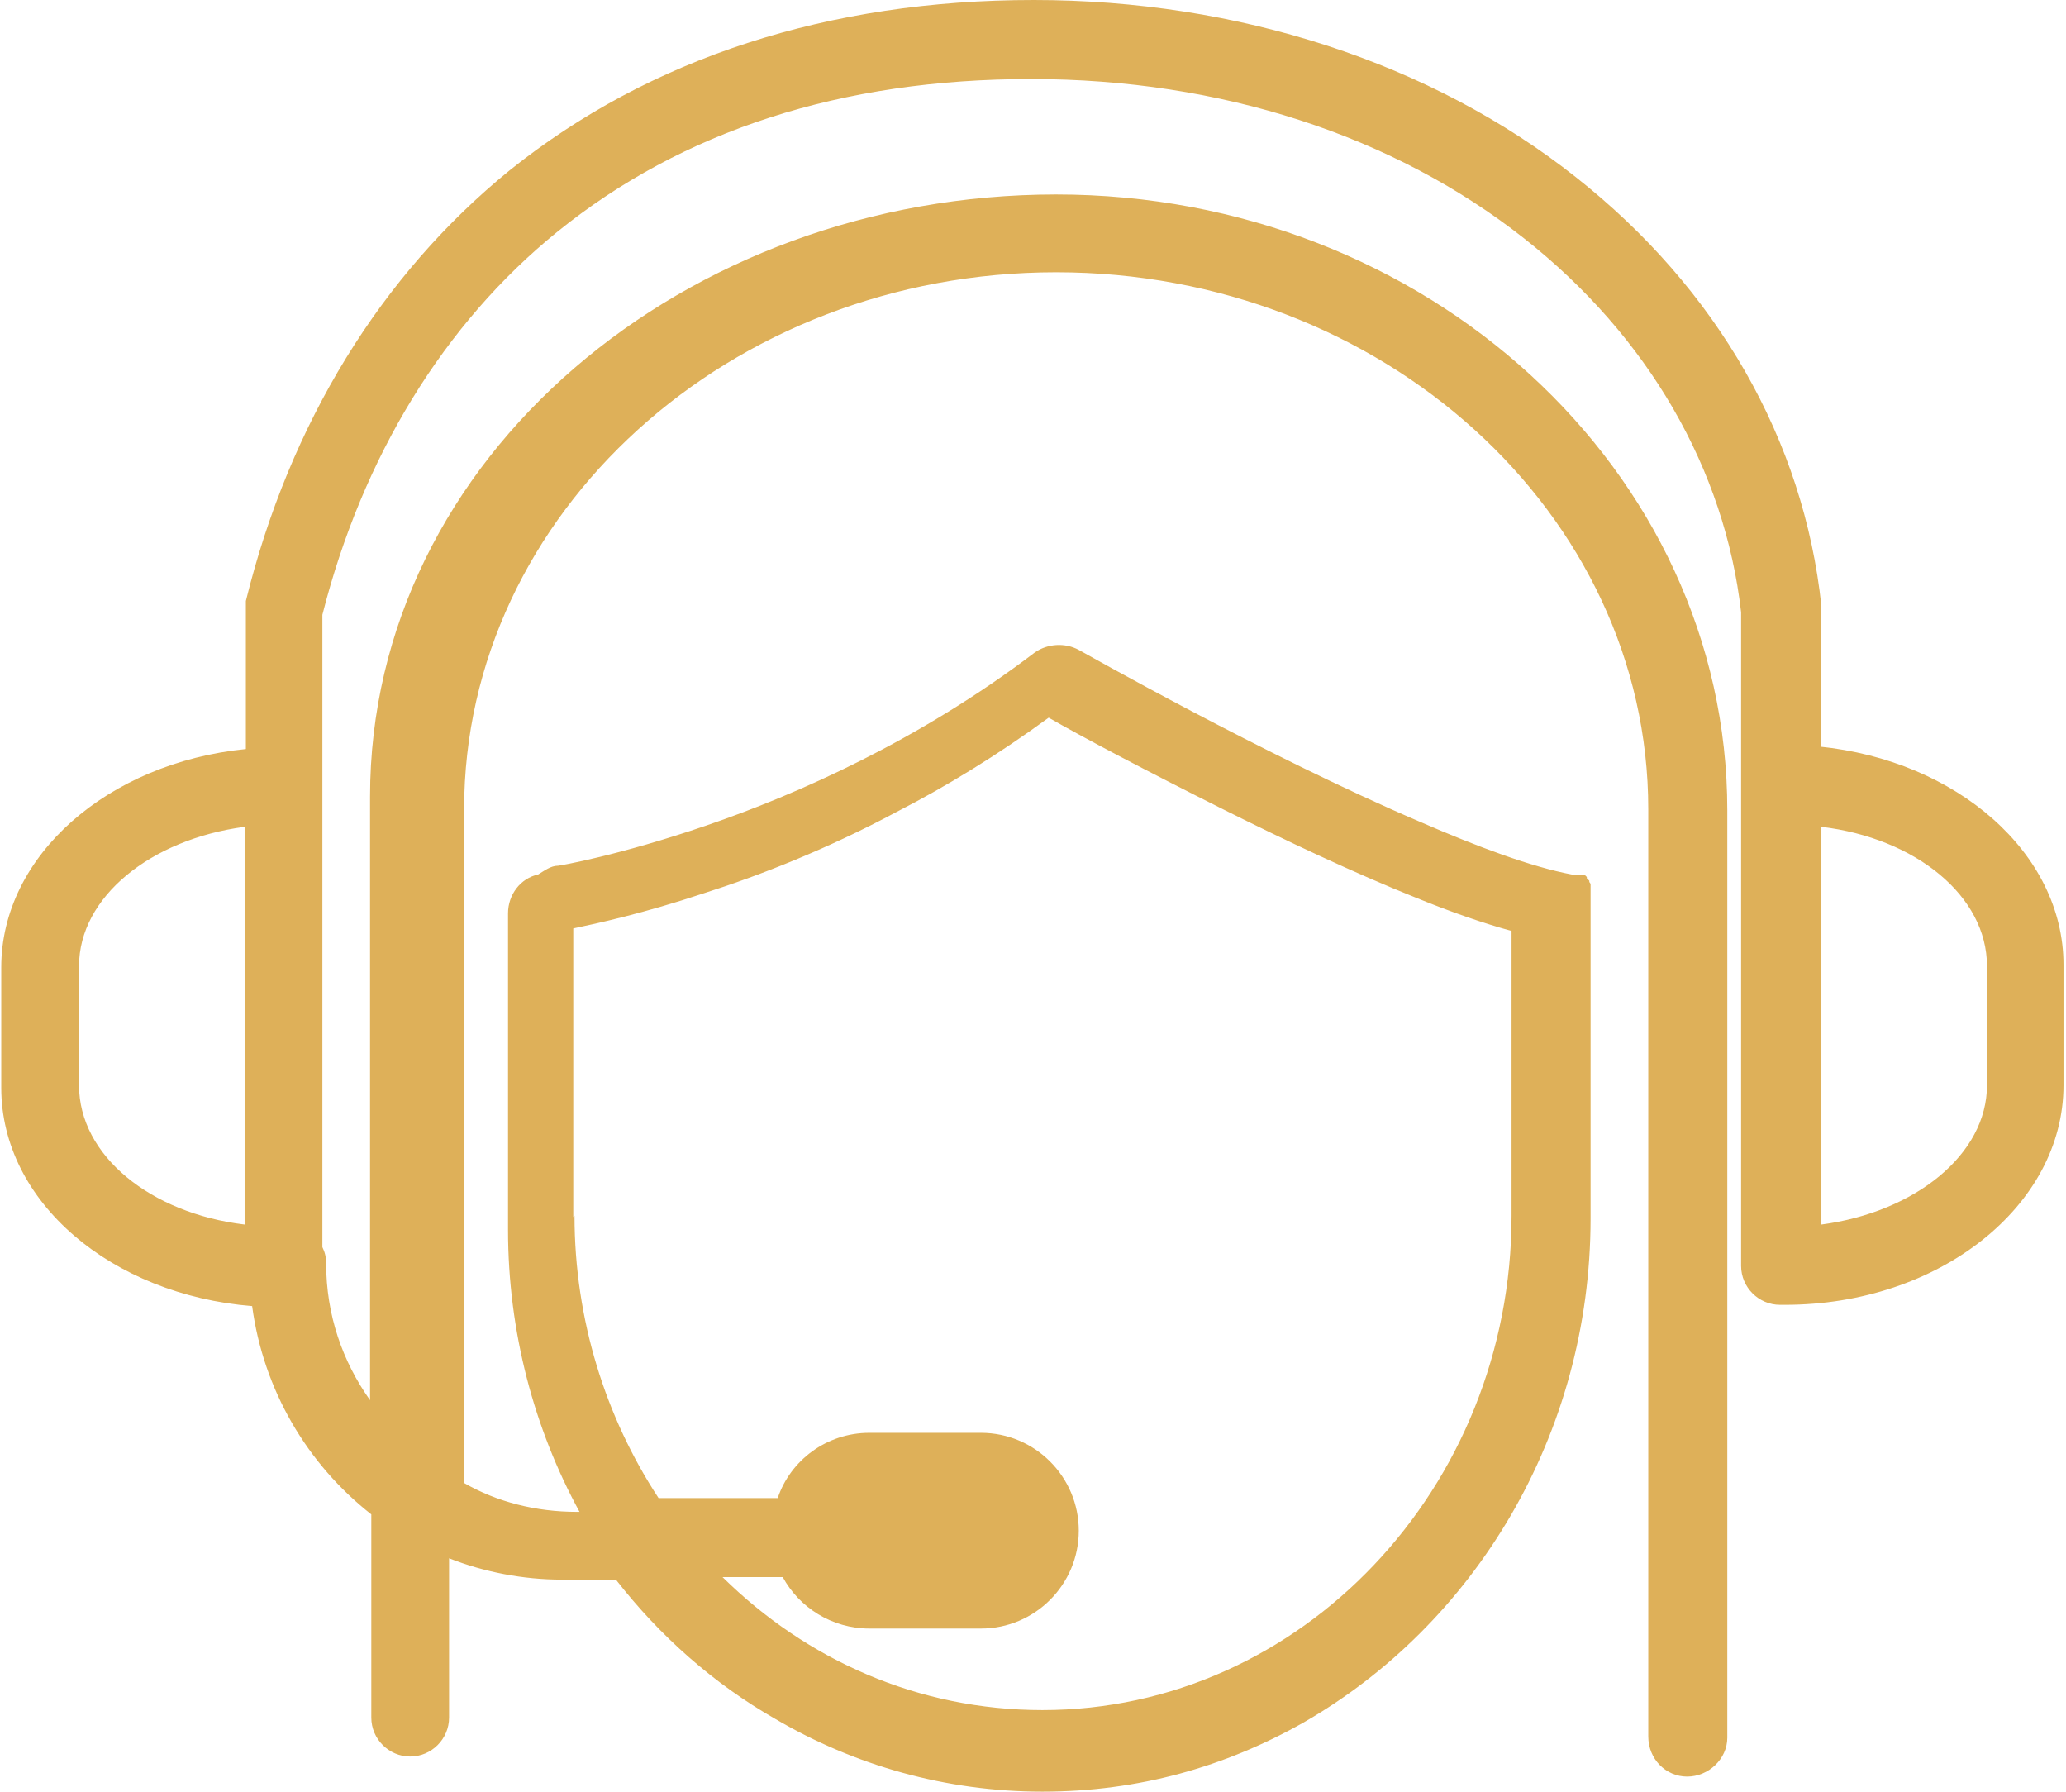 <?xml version="1.0" encoding="UTF-8"?>
<svg xmlns="http://www.w3.org/2000/svg" id="Calque_2" viewBox="0 0 16.47 14.28">
  <defs>
    <style>.cls-1{fill:#deb059;stroke-width:0px;}</style>
  </defs>
  <g id="Calque_1-2">
    <path class="cls-1" d="m14.52,5.96v-1.1s0-.02,0-.03c-.14-1.32-.83-2.53-1.96-3.42-1.15-.91-2.69-1.41-4.32-1.41s-3.06.46-4.18,1.36c-1.02.83-1.75,2.01-2.1,3.43,0,.02,0,.05,0,.08v1.1c-1.1.11-1.95.85-1.95,1.74v.96c0,.91.88,1.65,2,1.74.09.67.44,1.26.95,1.66v1.62c0,.17.14.31.31.31s.31-.14.31-.31c0,0,0,0,0,0v-1.27c.28.11.59.17.9.17h.43c.35.45.78.83,1.27,1.11.63.37,1.36.58,2.13.58s1.46-.2,2.08-.55c1.36-.78,2.29-2.29,2.29-4.02v-2.52s0,0,0,0c0,0,0-.01,0-.02,0,0,0,0,0-.01,0,0,0-.01,0-.02,0,0,0,0,0-.01,0,0,0-.01,0-.02,0,0,0,0,0-.01,0,0,0,0,0-.01,0,0,0-.01,0-.02,0,0,0,0,0,0,0,0,0-.01,0-.02,0,0,0,0,0,0,0,0,0-.01-.01-.02,0,0,0,0,0-.01,0,0,0,0-.01-.01,0,0,0,0-.01-.01,0,0,0,0,0-.01,0,0,0,0-.01-.01,0,0,0,0,0,0,0,0,0,0-.01-.01,0,0,0,0,0,0,0,0,0,0-.01,0,0,0,0,0-.01,0,0,0,0,0-.01,0,0,0-.01,0-.02,0,0,0,0,0-.01,0,0,0-.01,0-.02,0,0,0,0,0,0,0,0,0-.01,0-.02,0,0,0,0,0,0,0-.32-.06-.75-.22-1.21-.42-1.24-.53-2.7-1.36-2.72-1.37-.11-.06-.25-.05-.35.02-.92.7-1.89,1.13-2.62,1.38-.7.24-1.17.32-1.18.32-.06,0-.11.04-.16.07-.14.03-.24.16-.24.31v2.52c0,.82.21,1.59.57,2.25h-.02c-.33,0-.64-.08-.9-.23v-5.37c0-2.36,2.12-4.28,4.72-4.28s4.72,1.92,4.72,4.28v7.39h0c0,.18.14.32.31.32s.32-.14.32-.31v-7.39c0-2.71-2.4-4.91-5.35-4.91S2.95,3.64,2.95,6.35v4.81c-.22-.31-.35-.68-.35-1.09,0-.05-.01-.09-.03-.13v-3.38s0-.04,0-.06h0v-1.6c.32-1.26.97-2.32,1.87-3.05,1-.81,2.27-1.22,3.78-1.22s2.89.45,3.93,1.27c.99.78,1.6,1.84,1.73,2.98v1.56s0,0,0,0c0,.01,0,.03,0,.04v3.61c0,.17.14.31.31.31h.01s.02,0,.03,0c1.23,0,2.22-.79,2.22-1.75v-.96c0-.89-.85-1.63-1.95-1.74Zm-9.95,3.74v-2.3c.19-.04.56-.12,1.04-.28.44-.14.98-.35,1.54-.65.39-.2.8-.45,1.21-.75.26.15.79.43,1.39.73.5.25,1.05.51,1.55.71.27.11.53.2.75.26v2.27c0,2.17-1.68,3.94-3.74,3.94-.99,0-1.88-.4-2.55-1.06h.48c.13.24.39.41.69.41h.89c.43,0,.78-.35.78-.78s-.35-.78-.78-.78h-.89c-.34,0-.63.22-.73.52h-.95c-.42-.64-.67-1.42-.67-2.25Zm11.27-1.05c0,.55-.57,1.01-1.32,1.11v-3.17c.75.09,1.32.55,1.32,1.11v.96ZM.63,7.7c0-.55.57-1.01,1.32-1.11v3.17c-.75-.09-1.32-.55-1.32-1.11v-.96Z"></path>
  </g>
</svg>
